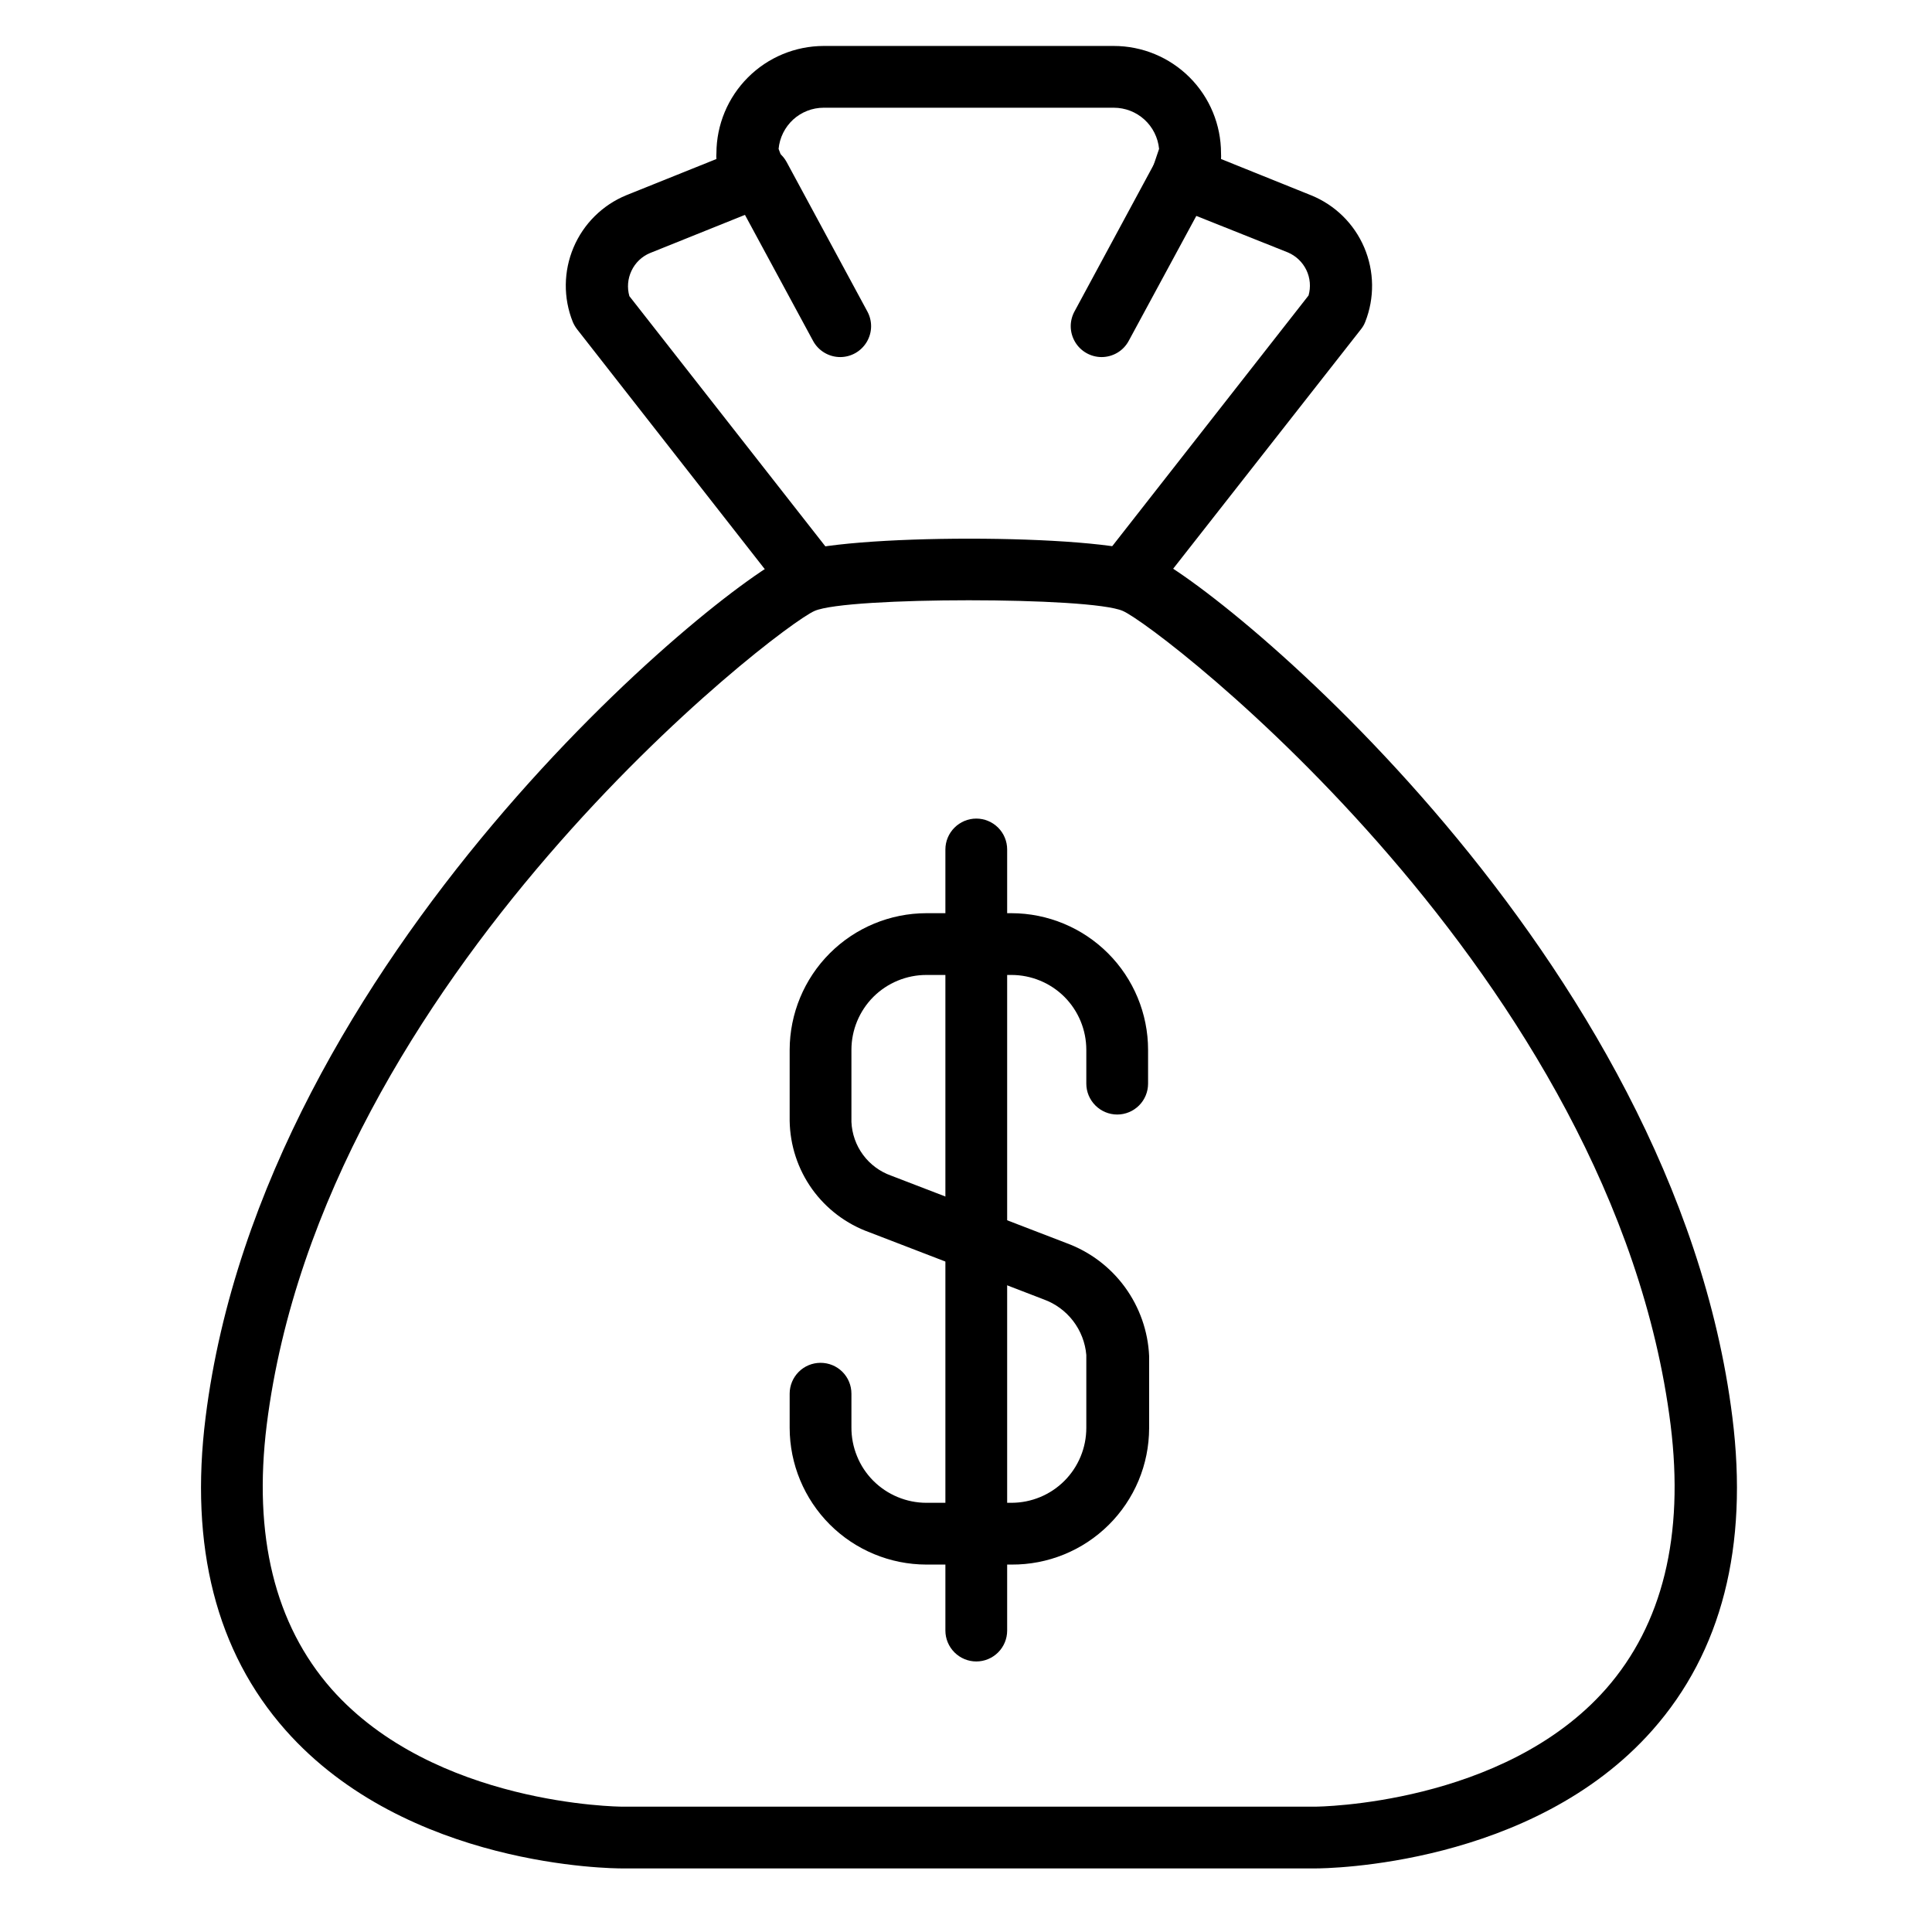 <svg width="33" height="33" viewBox="0 0 33 33" fill="none" xmlns="http://www.w3.org/2000/svg">
<path d="M19.362 10.248C19.244 10.247 19.131 10.207 19.038 10.136C18.928 10.049 18.857 9.922 18.84 9.783C18.823 9.644 18.861 9.504 18.947 9.394L22.351 5.047C22.392 4.903 22.379 4.748 22.314 4.613C22.249 4.478 22.137 4.371 21.999 4.312L19.998 3.514C19.873 3.464 19.772 3.368 19.715 3.246C19.659 3.123 19.65 2.984 19.692 2.856L19.798 2.543C19.779 2.351 19.69 2.172 19.547 2.042C19.404 1.912 19.218 1.84 19.024 1.84H14.069C13.877 1.84 13.691 1.912 13.548 2.042C13.406 2.173 13.317 2.351 13.299 2.543L13.408 2.835C13.459 2.964 13.456 3.108 13.401 3.236C13.346 3.363 13.242 3.463 13.113 3.514L11.101 4.323C10.963 4.381 10.851 4.488 10.787 4.624C10.722 4.759 10.709 4.913 10.75 5.058L14.154 9.404C14.239 9.515 14.278 9.655 14.261 9.794C14.244 9.933 14.172 10.059 14.062 10.146C14.008 10.189 13.946 10.22 13.879 10.239C13.812 10.258 13.743 10.263 13.674 10.254C13.605 10.246 13.539 10.224 13.479 10.189C13.419 10.155 13.366 10.109 13.324 10.055L9.857 5.624C9.827 5.585 9.802 5.542 9.783 5.497C9.62 5.089 9.625 4.633 9.796 4.228C9.967 3.823 10.291 3.502 10.697 3.335L12.237 2.716C12.234 2.683 12.234 2.65 12.237 2.617C12.238 2.132 12.432 1.666 12.775 1.323C13.118 0.979 13.584 0.786 14.069 0.785H19.024C19.51 0.785 19.976 0.978 20.32 1.322C20.663 1.665 20.856 2.131 20.856 2.617C20.858 2.65 20.858 2.683 20.856 2.716L22.393 3.335C22.802 3.5 23.129 3.821 23.302 4.227C23.475 4.633 23.481 5.091 23.318 5.501C23.3 5.547 23.275 5.589 23.244 5.627L19.78 10.044C19.73 10.108 19.667 10.159 19.595 10.194C19.522 10.23 19.442 10.248 19.362 10.248Z" fill="black"/>
<path d="M22.47 31.914H10.626C10.468 31.914 6.951 31.897 4.876 29.551C3.695 28.215 3.234 26.418 3.512 24.206C4.497 16.34 12.272 9.989 13.509 9.465C14.364 9.113 18.749 9.113 19.604 9.465C20.831 9.989 28.606 16.336 29.59 24.206C29.868 26.418 29.407 28.215 28.226 29.551C26.169 31.879 22.652 31.914 22.47 31.914ZM16.548 10.253C15.373 10.253 14.195 10.312 13.914 10.435C13.288 10.703 5.516 16.681 4.556 24.336C4.321 26.232 4.694 27.747 5.661 28.848C7.419 30.835 10.584 30.859 10.626 30.859H22.466C22.498 30.859 25.677 30.835 27.431 28.848C28.398 27.747 28.771 26.232 28.535 24.336C27.575 16.677 19.804 10.703 19.178 10.435C18.897 10.312 17.729 10.253 16.548 10.253Z" fill="black"/>
<path d="M18.816 6.099C18.725 6.099 18.635 6.075 18.556 6.03C18.477 5.985 18.41 5.92 18.364 5.842C18.317 5.763 18.291 5.674 18.289 5.583C18.287 5.492 18.309 5.402 18.352 5.322L19.73 2.769C19.797 2.646 19.91 2.554 20.044 2.514C20.178 2.474 20.323 2.489 20.446 2.556C20.569 2.623 20.661 2.735 20.701 2.87C20.74 3.004 20.725 3.148 20.659 3.272L19.28 5.821C19.235 5.905 19.169 5.975 19.087 6.024C19.005 6.073 18.911 6.099 18.816 6.099Z" fill="black"/>
<path d="M14.352 6.099C14.256 6.099 14.163 6.073 14.081 6.024C13.999 5.975 13.932 5.905 13.887 5.821L12.509 3.272C12.442 3.148 12.427 3.004 12.467 2.87C12.507 2.735 12.599 2.623 12.722 2.556C12.845 2.489 12.989 2.474 13.124 2.514C13.258 2.554 13.371 2.646 13.437 2.769L14.816 5.322C14.859 5.402 14.881 5.492 14.879 5.583C14.877 5.674 14.851 5.763 14.804 5.842C14.757 5.92 14.691 5.985 14.612 6.03C14.533 6.075 14.443 6.099 14.352 6.099Z" fill="black"/>
<path d="M17.279 26.724H15.823C15.204 26.723 14.611 26.477 14.173 26.039C13.736 25.601 13.489 25.008 13.488 24.389V23.805C13.488 23.665 13.544 23.531 13.643 23.432C13.742 23.333 13.876 23.278 14.016 23.278C14.156 23.278 14.29 23.333 14.389 23.432C14.488 23.531 14.543 23.665 14.543 23.805V24.378C14.542 24.547 14.574 24.715 14.638 24.871C14.701 25.028 14.795 25.17 14.914 25.29C15.033 25.41 15.175 25.505 15.331 25.57C15.487 25.635 15.654 25.669 15.823 25.669H17.279C17.618 25.668 17.943 25.533 18.182 25.293C18.421 25.053 18.555 24.728 18.555 24.389V23.144C18.537 22.933 18.459 22.732 18.33 22.563C18.201 22.395 18.027 22.267 17.828 22.195L14.849 21.048C14.456 20.907 14.115 20.65 13.871 20.31C13.628 19.97 13.495 19.564 13.488 19.146V17.933C13.489 17.314 13.736 16.72 14.173 16.283C14.611 15.845 15.204 15.599 15.823 15.598H17.276C17.895 15.599 18.488 15.845 18.926 16.283C19.363 16.72 19.61 17.314 19.61 17.933V18.509C19.61 18.649 19.555 18.783 19.456 18.882C19.357 18.981 19.223 19.037 19.083 19.037C18.943 19.037 18.809 18.981 18.71 18.882C18.611 18.783 18.555 18.649 18.555 18.509V17.933C18.555 17.593 18.421 17.268 18.181 17.027C17.941 16.788 17.615 16.653 17.276 16.653H15.823C15.484 16.653 15.158 16.788 14.918 17.027C14.678 17.268 14.543 17.593 14.543 17.933V19.163C14.552 19.367 14.621 19.563 14.742 19.726C14.863 19.89 15.03 20.013 15.222 20.081L18.221 21.235C18.619 21.382 18.965 21.643 19.215 21.986C19.465 22.329 19.609 22.738 19.628 23.162V24.396C19.627 24.703 19.566 25.007 19.447 25.291C19.328 25.574 19.155 25.831 18.937 26.047C18.718 26.264 18.46 26.435 18.175 26.551C17.891 26.667 17.586 26.726 17.279 26.724Z" fill="black"/>
<path d="M16.676 28.379C16.536 28.379 16.402 28.323 16.303 28.224C16.204 28.125 16.148 27.991 16.148 27.851V14.51C16.148 14.37 16.204 14.236 16.303 14.137C16.402 14.038 16.536 13.982 16.676 13.982C16.816 13.982 16.95 14.038 17.049 14.137C17.148 14.236 17.203 14.37 17.203 14.51V27.851C17.203 27.991 17.148 28.125 17.049 28.224C16.95 28.323 16.816 28.379 16.676 28.379Z" fill="black"/>
</svg>
